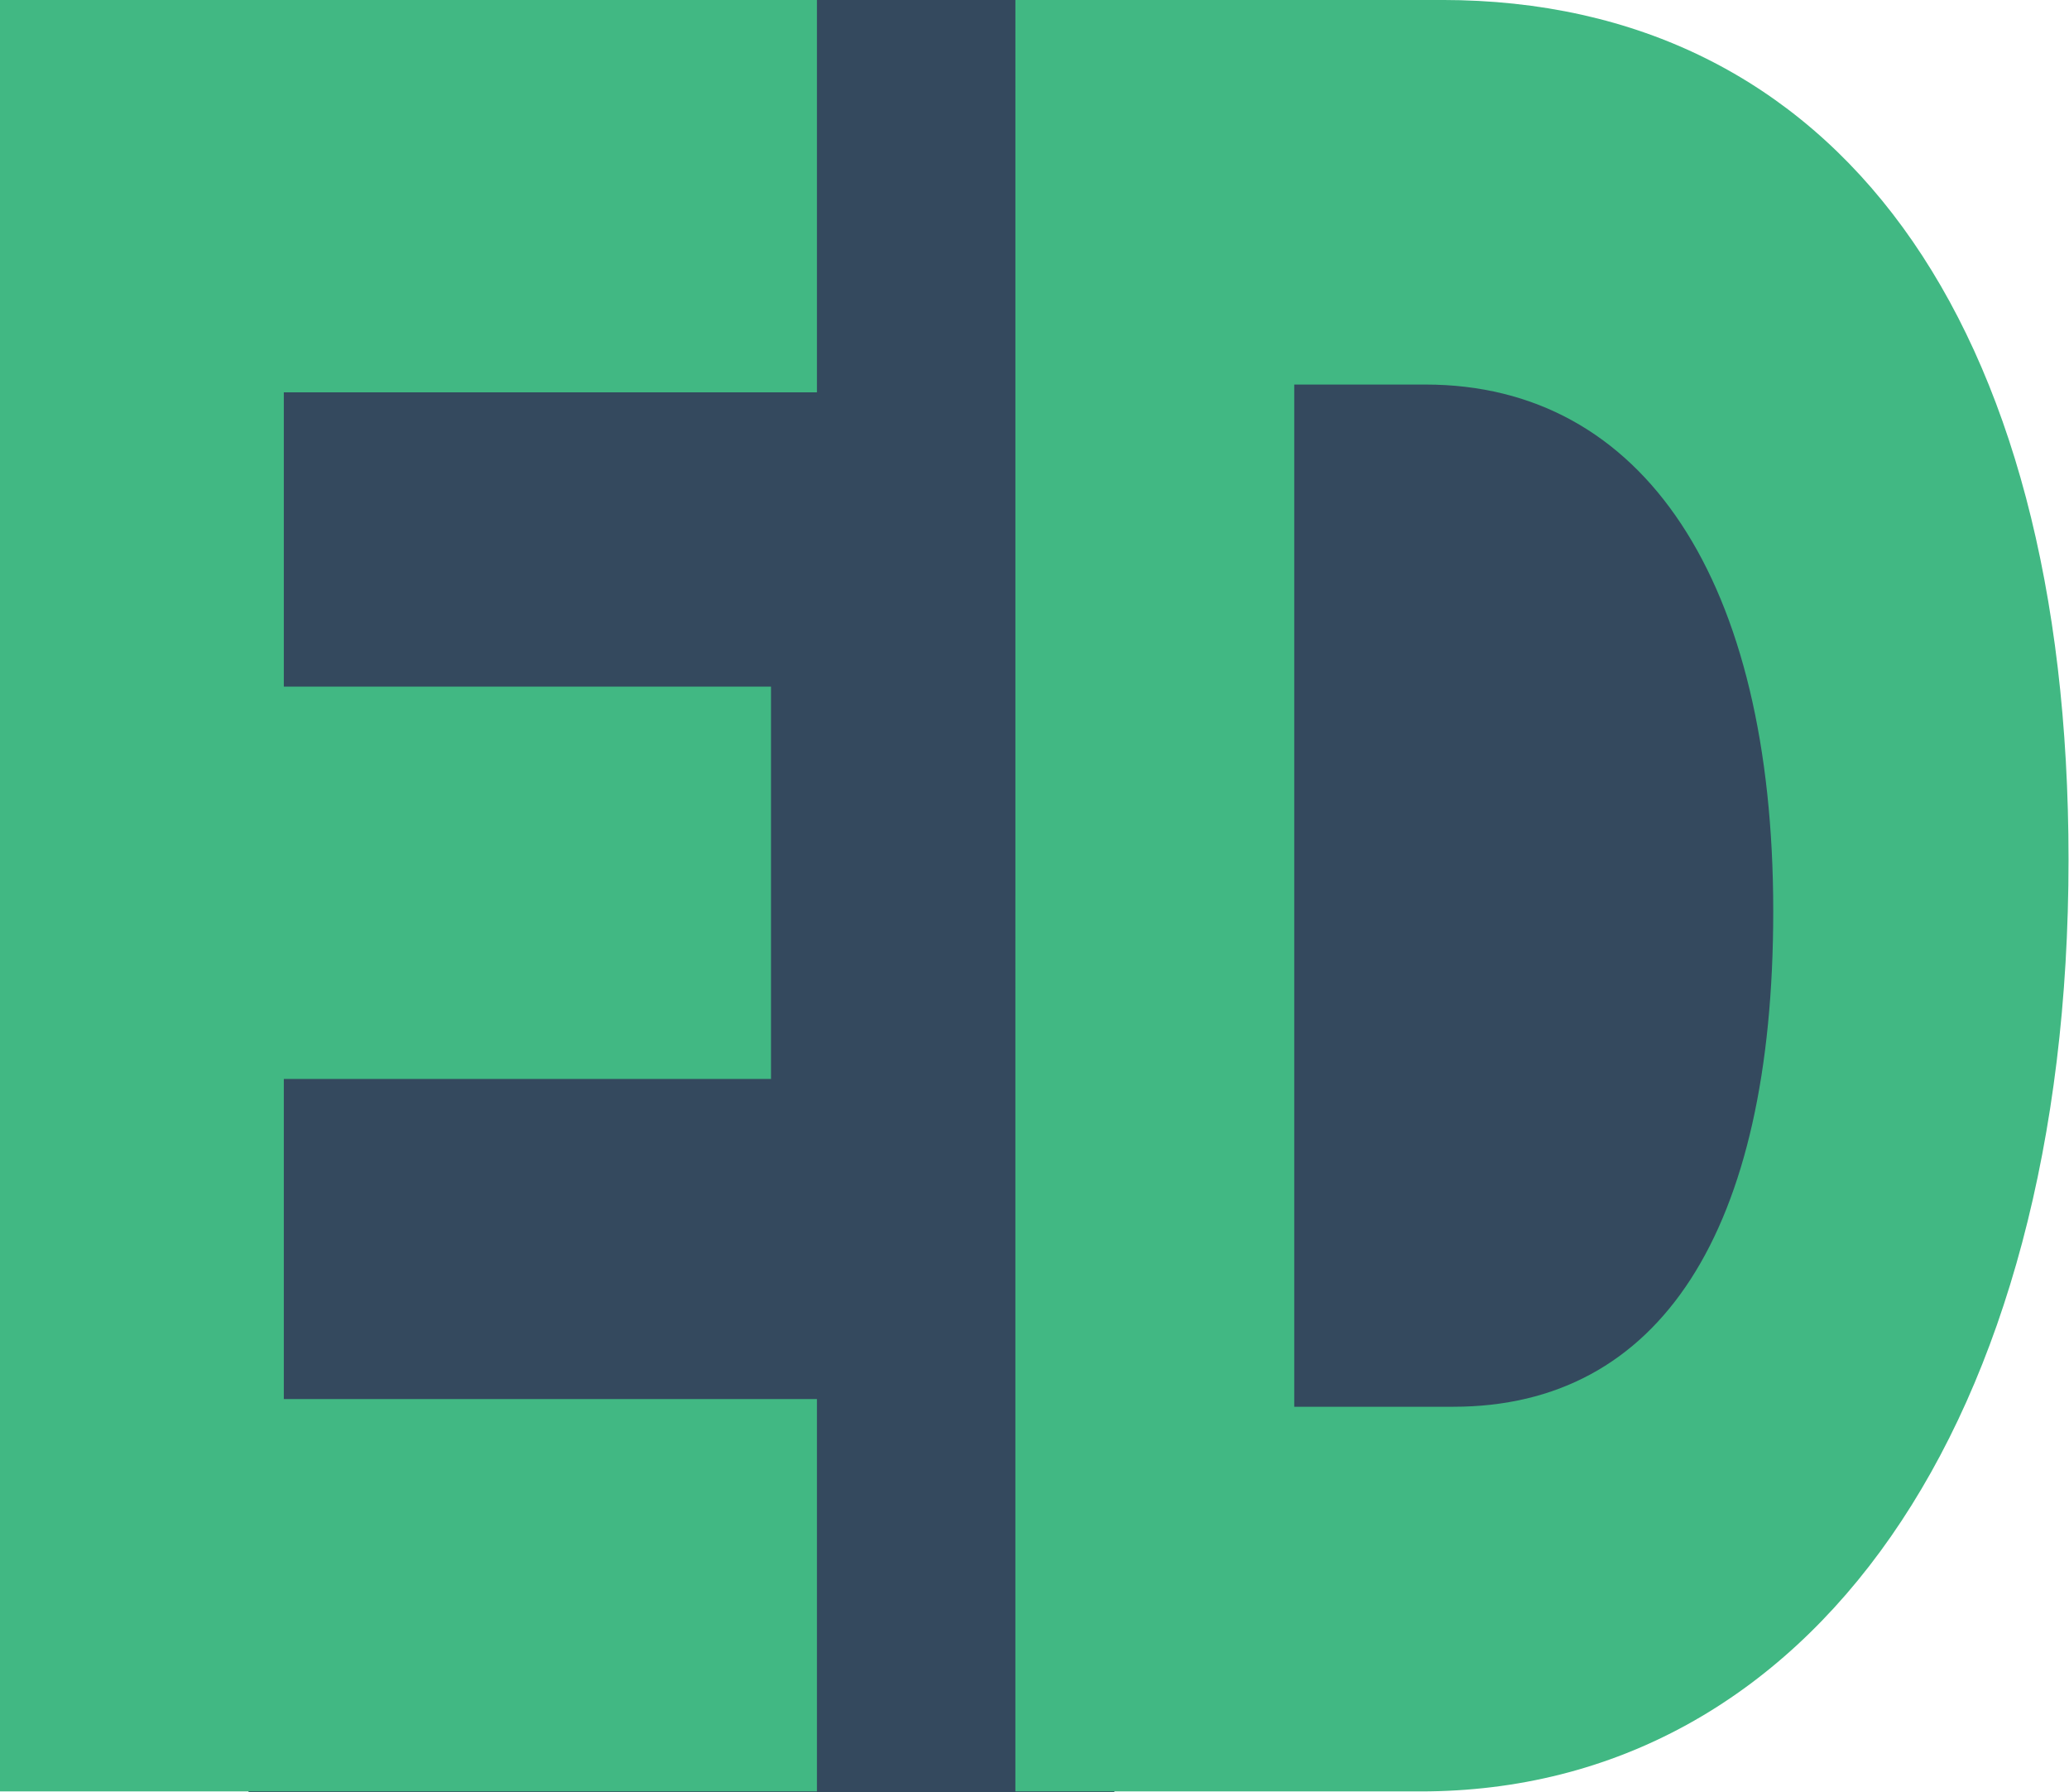 <?xml version="1.0" encoding="UTF-8"?>
<svg version="1.1" viewBox="0 0 261.76 226.69" xmlns="http://www.w3.org/2000/svg">
 <g>
  <rect x="140.99" y="39.557" width="86.722" height="150.11" fill="#34495e"/>
  <rect x="31.443" width="109.54" height="226.69" fill="#34495e"/>
  <path transform="scale(.797 1.254)" d="m2.3605e-5 180.71h129.68v-39.58h-84.628v-32.289h77.337v-39.58h-77.337v-29.685h84.628v-39.58h-129.68zm161.18 0h64.317c61.974 0 102.86-37.236 102.86-94.002 0-54.422-36.976-86.711-99.471-86.711h-67.702zm44.267-38.799v-103.12h20.832c34.632 0 55.204 19.79 55.204 53.12 0 32.289-17.967 49.996-50.777 49.996z" fill="#41b883" stroke-width="1.356" aria-label="ED"/>
 </g>
</svg>
